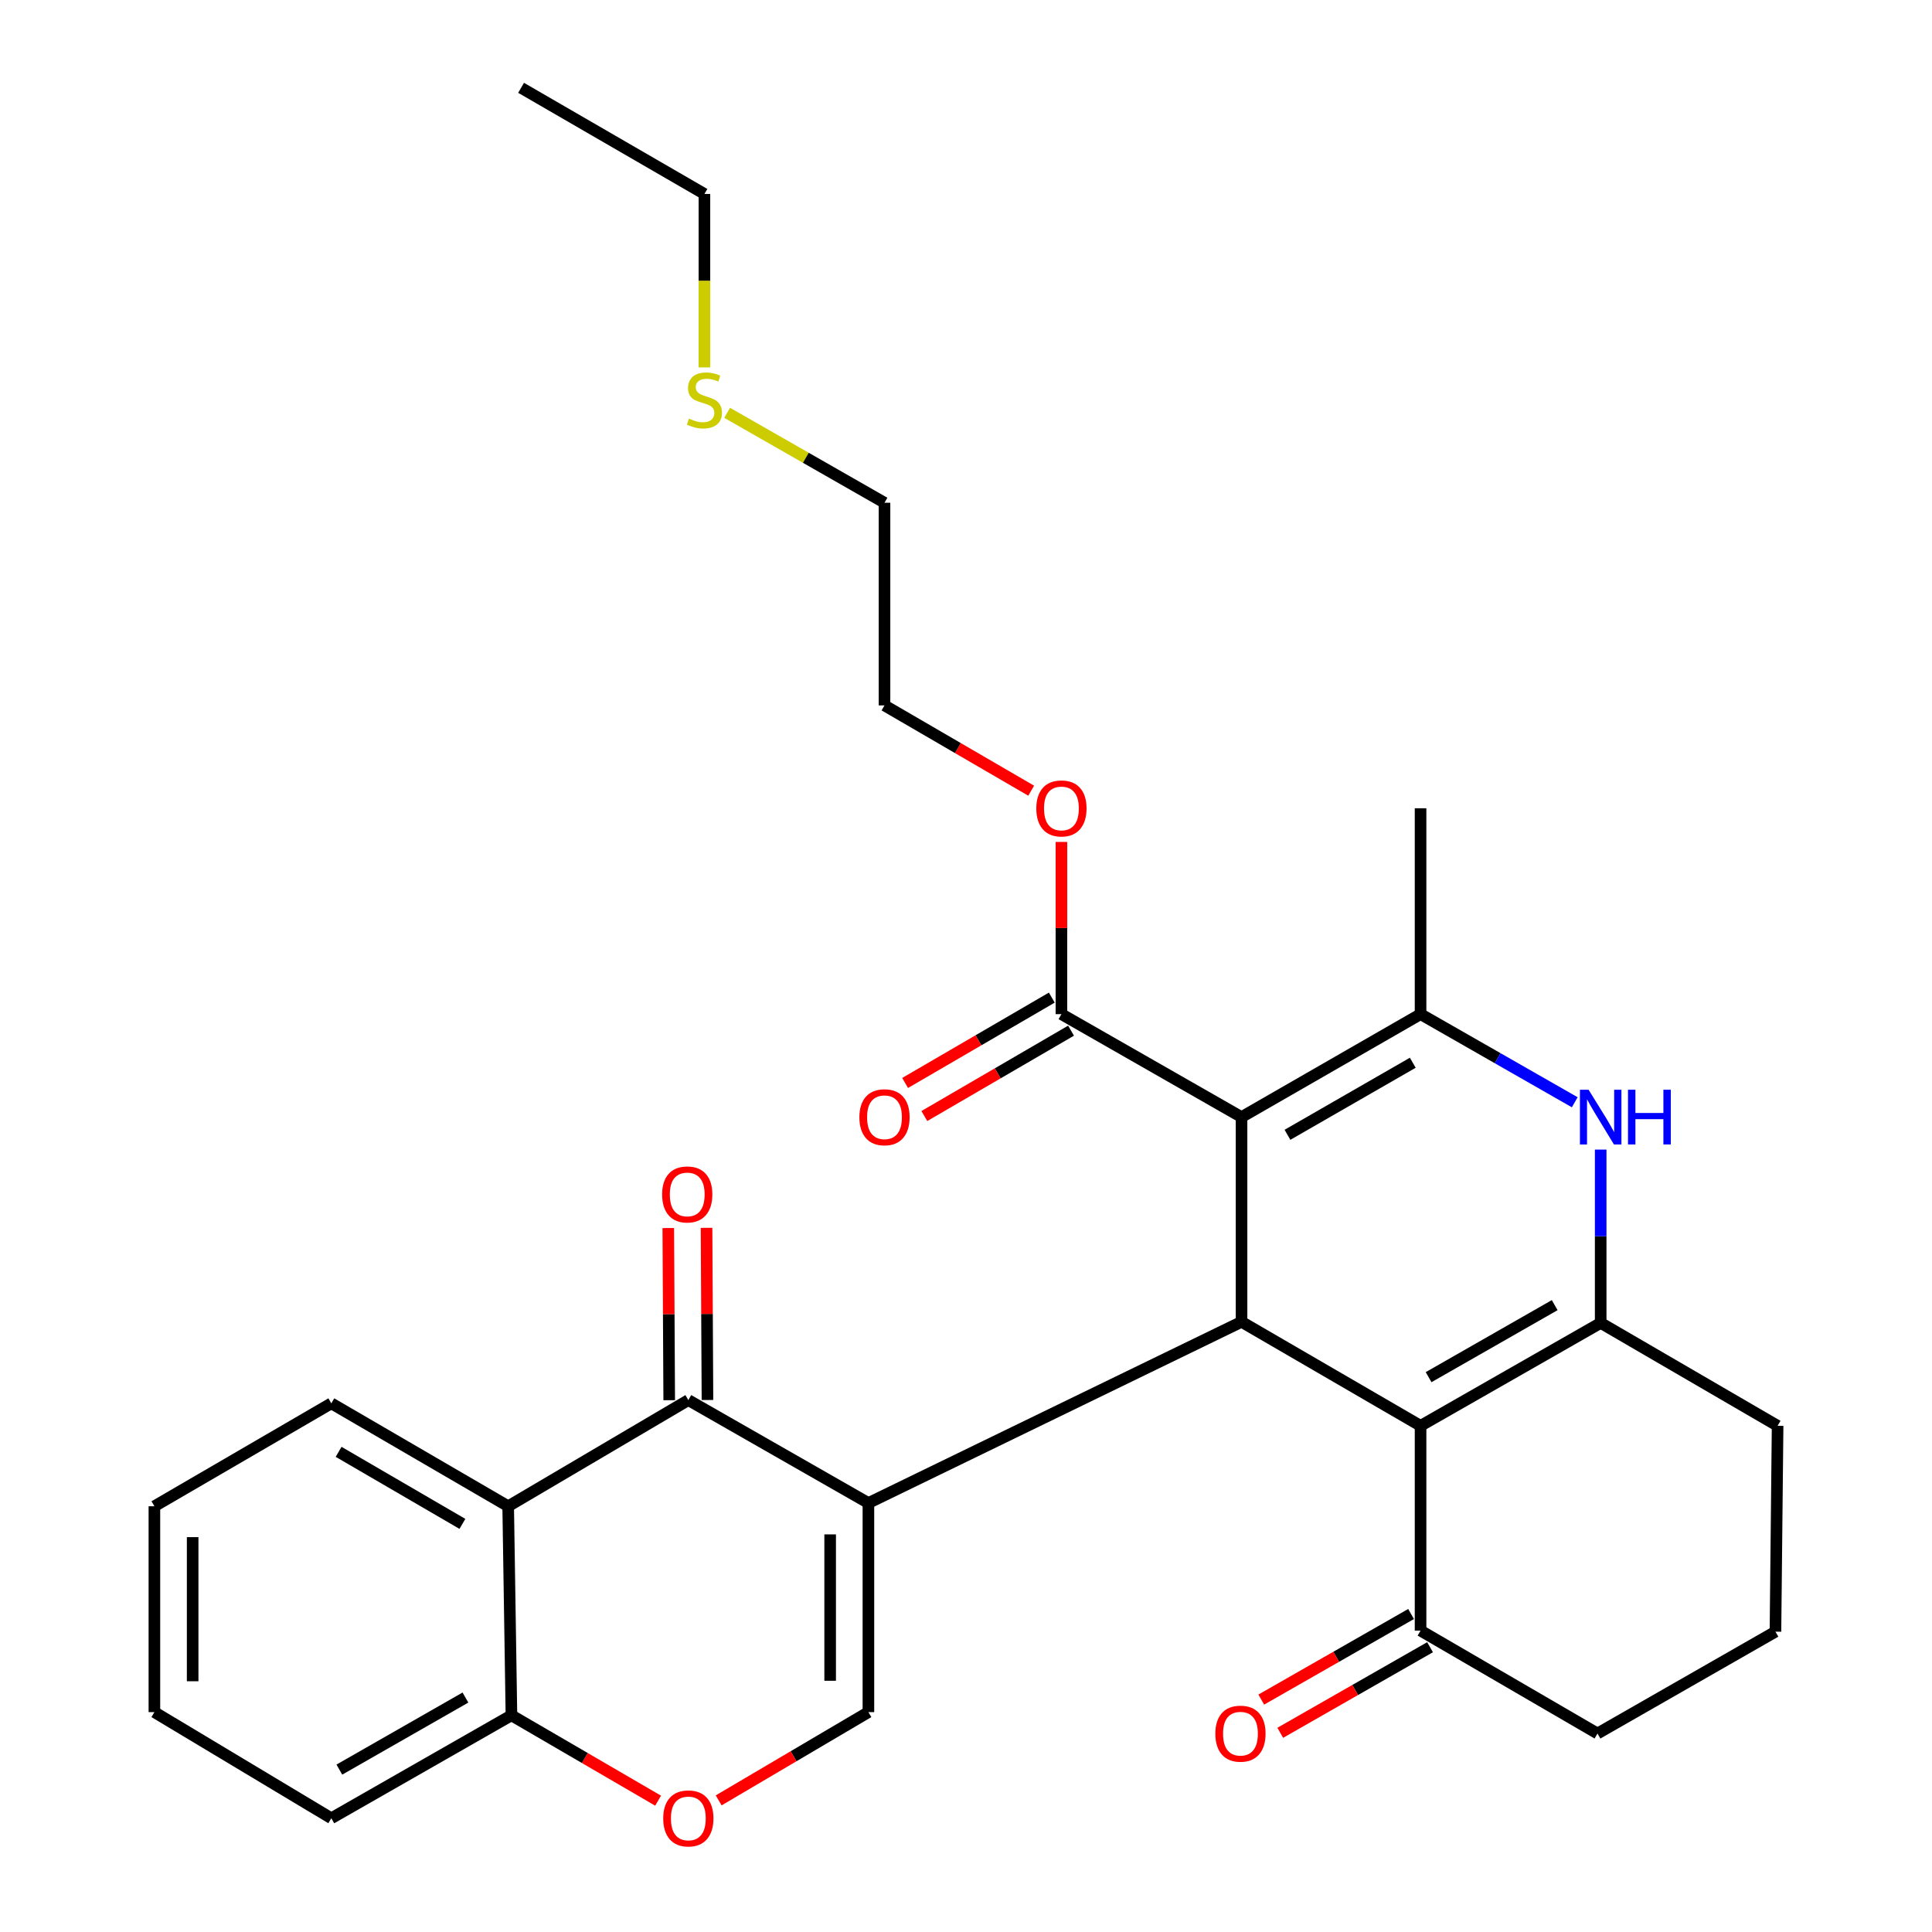 <?xml version='1.0' encoding='iso-8859-1'?>
<svg version='1.1' baseProfile='full'
              xmlns='http://www.w3.org/2000/svg'
                      xmlns:rdkit='http://www.rdkit.org/xml'
                      xmlns:xlink='http://www.w3.org/1999/xlink'
                  xml:space='preserve'
width='1000px' height='1000px' viewBox='0 0 1000 1000'>
<!-- END OF HEADER -->
<rect style='opacity:1.0;fill:#FFFFFF;stroke:none' width='1000' height='1000' x='0' y='0'> </rect>
<path class='bond-1' d='M 449.487,777.965 L 642.617,684.178' style='fill:none;fill-rule:evenodd;stroke:#000000;stroke-width:6px;stroke-linecap:butt;stroke-linejoin:miter;stroke-opacity:1' />
<path class='bond-5' d='M 449.487,777.965 L 356.283,724.691' style='fill:none;fill-rule:evenodd;stroke:#000000;stroke-width:6px;stroke-linecap:butt;stroke-linejoin:miter;stroke-opacity:1' />
<path class='bond-7' d='M 449.487,777.965 L 449.487,886.195' style='fill:none;fill-rule:evenodd;stroke:#000000;stroke-width:6px;stroke-linecap:butt;stroke-linejoin:miter;stroke-opacity:1' />
<path class='bond-7' d='M 429.687,794.2 L 429.687,869.961' style='fill:none;fill-rule:evenodd;stroke:#000000;stroke-width:6px;stroke-linecap:butt;stroke-linejoin:miter;stroke-opacity:1' />
<path class='bond-0' d='M 642.617,578.202 L 642.617,684.178' style='fill:none;fill-rule:evenodd;stroke:#000000;stroke-width:6px;stroke-linecap:butt;stroke-linejoin:miter;stroke-opacity:1' />
<path class='bond-3' d='M 642.617,578.202 L 735.282,524.918' style='fill:none;fill-rule:evenodd;stroke:#000000;stroke-width:6px;stroke-linecap:butt;stroke-linejoin:miter;stroke-opacity:1' />
<path class='bond-3' d='M 666.387,587.375 L 731.252,550.075' style='fill:none;fill-rule:evenodd;stroke:#000000;stroke-width:6px;stroke-linecap:butt;stroke-linejoin:miter;stroke-opacity:1' />
<path class='bond-9' d='M 642.617,578.202 L 549.391,524.918' style='fill:none;fill-rule:evenodd;stroke:#000000;stroke-width:6px;stroke-linecap:butt;stroke-linejoin:miter;stroke-opacity:1' />
<path class='bond-2' d='M 642.617,684.178 L 735.282,738.002' style='fill:none;fill-rule:evenodd;stroke:#000000;stroke-width:6px;stroke-linecap:butt;stroke-linejoin:miter;stroke-opacity:1' />
<path class='bond-4' d='M 735.282,738.002 L 828.508,684.739' style='fill:none;fill-rule:evenodd;stroke:#000000;stroke-width:6px;stroke-linecap:butt;stroke-linejoin:miter;stroke-opacity:1' />
<path class='bond-4' d='M 739.444,712.82 L 804.702,675.536' style='fill:none;fill-rule:evenodd;stroke:#000000;stroke-width:6px;stroke-linecap:butt;stroke-linejoin:miter;stroke-opacity:1' />
<path class='bond-11' d='M 735.282,738.002 L 735.282,843.999' style='fill:none;fill-rule:evenodd;stroke:#000000;stroke-width:6px;stroke-linecap:butt;stroke-linejoin:miter;stroke-opacity:1' />
<path class='bond-18' d='M 735.282,524.918 L 735.282,418.359' style='fill:none;fill-rule:evenodd;stroke:#000000;stroke-width:6px;stroke-linecap:butt;stroke-linejoin:miter;stroke-opacity:1' />
<path class='bond-31' d='M 735.282,524.918 L 775.183,547.724' style='fill:none;fill-rule:evenodd;stroke:#000000;stroke-width:6px;stroke-linecap:butt;stroke-linejoin:miter;stroke-opacity:1' />
<path class='bond-31' d='M 775.183,547.724 L 815.084,570.53' style='fill:none;fill-rule:evenodd;stroke:#0000FF;stroke-width:6px;stroke-linecap:butt;stroke-linejoin:miter;stroke-opacity:1' />
<path class='bond-6' d='M 828.508,684.739 L 828.508,639.882' style='fill:none;fill-rule:evenodd;stroke:#000000;stroke-width:6px;stroke-linecap:butt;stroke-linejoin:miter;stroke-opacity:1' />
<path class='bond-6' d='M 828.508,639.882 L 828.508,595.026' style='fill:none;fill-rule:evenodd;stroke:#0000FF;stroke-width:6px;stroke-linecap:butt;stroke-linejoin:miter;stroke-opacity:1' />
<path class='bond-16' d='M 828.508,684.739 L 920.084,738.002' style='fill:none;fill-rule:evenodd;stroke:#000000;stroke-width:6px;stroke-linecap:butt;stroke-linejoin:miter;stroke-opacity:1' />
<path class='bond-8' d='M 356.283,724.691 L 263.035,779.637' style='fill:none;fill-rule:evenodd;stroke:#000000;stroke-width:6px;stroke-linecap:butt;stroke-linejoin:miter;stroke-opacity:1' />
<path class='bond-13' d='M 366.183,724.638 L 365.944,680.082' style='fill:none;fill-rule:evenodd;stroke:#000000;stroke-width:6px;stroke-linecap:butt;stroke-linejoin:miter;stroke-opacity:1' />
<path class='bond-13' d='M 365.944,680.082 L 365.705,635.525' style='fill:none;fill-rule:evenodd;stroke:#FF0000;stroke-width:6px;stroke-linecap:butt;stroke-linejoin:miter;stroke-opacity:1' />
<path class='bond-13' d='M 346.383,724.745 L 346.144,680.188' style='fill:none;fill-rule:evenodd;stroke:#000000;stroke-width:6px;stroke-linecap:butt;stroke-linejoin:miter;stroke-opacity:1' />
<path class='bond-13' d='M 346.144,680.188 L 345.905,635.632' style='fill:none;fill-rule:evenodd;stroke:#FF0000;stroke-width:6px;stroke-linecap:butt;stroke-linejoin:miter;stroke-opacity:1' />
<path class='bond-10' d='M 449.487,886.195 L 410.738,909.035' style='fill:none;fill-rule:evenodd;stroke:#000000;stroke-width:6px;stroke-linecap:butt;stroke-linejoin:miter;stroke-opacity:1' />
<path class='bond-10' d='M 410.738,909.035 L 371.988,931.874' style='fill:none;fill-rule:evenodd;stroke:#FF0000;stroke-width:6px;stroke-linecap:butt;stroke-linejoin:miter;stroke-opacity:1' />
<path class='bond-20' d='M 263.035,779.637 L 171.492,726.363' style='fill:none;fill-rule:evenodd;stroke:#000000;stroke-width:6px;stroke-linecap:butt;stroke-linejoin:miter;stroke-opacity:1' />
<path class='bond-20' d='M 239.344,788.759 L 175.264,751.468' style='fill:none;fill-rule:evenodd;stroke:#000000;stroke-width:6px;stroke-linecap:butt;stroke-linejoin:miter;stroke-opacity:1' />
<path class='bond-30' d='M 263.035,779.637 L 264.718,887.845' style='fill:none;fill-rule:evenodd;stroke:#000000;stroke-width:6px;stroke-linecap:butt;stroke-linejoin:miter;stroke-opacity:1' />
<path class='bond-14' d='M 544.412,516.361 L 506.448,538.45' style='fill:none;fill-rule:evenodd;stroke:#000000;stroke-width:6px;stroke-linecap:butt;stroke-linejoin:miter;stroke-opacity:1' />
<path class='bond-14' d='M 506.448,538.45 L 468.484,560.54' style='fill:none;fill-rule:evenodd;stroke:#FF0000;stroke-width:6px;stroke-linecap:butt;stroke-linejoin:miter;stroke-opacity:1' />
<path class='bond-14' d='M 554.37,533.475 L 516.406,555.564' style='fill:none;fill-rule:evenodd;stroke:#000000;stroke-width:6px;stroke-linecap:butt;stroke-linejoin:miter;stroke-opacity:1' />
<path class='bond-14' d='M 516.406,555.564 L 478.442,577.654' style='fill:none;fill-rule:evenodd;stroke:#FF0000;stroke-width:6px;stroke-linecap:butt;stroke-linejoin:miter;stroke-opacity:1' />
<path class='bond-17' d='M 549.391,524.918 L 549.391,480.351' style='fill:none;fill-rule:evenodd;stroke:#000000;stroke-width:6px;stroke-linecap:butt;stroke-linejoin:miter;stroke-opacity:1' />
<path class='bond-17' d='M 549.391,480.351 L 549.391,435.783' style='fill:none;fill-rule:evenodd;stroke:#FF0000;stroke-width:6px;stroke-linecap:butt;stroke-linejoin:miter;stroke-opacity:1' />
<path class='bond-12' d='M 340.635,932.024 L 302.676,909.935' style='fill:none;fill-rule:evenodd;stroke:#FF0000;stroke-width:6px;stroke-linecap:butt;stroke-linejoin:miter;stroke-opacity:1' />
<path class='bond-12' d='M 302.676,909.935 L 264.718,887.845' style='fill:none;fill-rule:evenodd;stroke:#000000;stroke-width:6px;stroke-linecap:butt;stroke-linejoin:miter;stroke-opacity:1' />
<path class='bond-15' d='M 730.371,835.403 L 691.6,857.554' style='fill:none;fill-rule:evenodd;stroke:#000000;stroke-width:6px;stroke-linecap:butt;stroke-linejoin:miter;stroke-opacity:1' />
<path class='bond-15' d='M 691.6,857.554 L 652.829,879.705' style='fill:none;fill-rule:evenodd;stroke:#FF0000;stroke-width:6px;stroke-linecap:butt;stroke-linejoin:miter;stroke-opacity:1' />
<path class='bond-15' d='M 740.193,852.595 L 701.422,874.746' style='fill:none;fill-rule:evenodd;stroke:#000000;stroke-width:6px;stroke-linecap:butt;stroke-linejoin:miter;stroke-opacity:1' />
<path class='bond-15' d='M 701.422,874.746 L 662.651,896.897' style='fill:none;fill-rule:evenodd;stroke:#FF0000;stroke-width:6px;stroke-linecap:butt;stroke-linejoin:miter;stroke-opacity:1' />
<path class='bond-21' d='M 735.282,843.999 L 826.858,897.262' style='fill:none;fill-rule:evenodd;stroke:#000000;stroke-width:6px;stroke-linecap:butt;stroke-linejoin:miter;stroke-opacity:1' />
<path class='bond-23' d='M 264.718,887.845 L 171.492,941.13' style='fill:none;fill-rule:evenodd;stroke:#000000;stroke-width:6px;stroke-linecap:butt;stroke-linejoin:miter;stroke-opacity:1' />
<path class='bond-23' d='M 240.909,878.648 L 175.65,915.947' style='fill:none;fill-rule:evenodd;stroke:#000000;stroke-width:6px;stroke-linecap:butt;stroke-linejoin:miter;stroke-opacity:1' />
<path class='bond-33' d='M 920.084,738.002 L 918.973,844.549' style='fill:none;fill-rule:evenodd;stroke:#000000;stroke-width:6px;stroke-linecap:butt;stroke-linejoin:miter;stroke-opacity:1' />
<path class='bond-26' d='M 533.742,409.262 L 495.778,387.19' style='fill:none;fill-rule:evenodd;stroke:#FF0000;stroke-width:6px;stroke-linecap:butt;stroke-linejoin:miter;stroke-opacity:1' />
<path class='bond-26' d='M 495.778,387.19 L 457.814,365.119' style='fill:none;fill-rule:evenodd;stroke:#000000;stroke-width:6px;stroke-linecap:butt;stroke-linejoin:miter;stroke-opacity:1' />
<path class='bond-19' d='M 376.374,213.672 L 417.094,236.946' style='fill:none;fill-rule:evenodd;stroke:#CCCC00;stroke-width:6px;stroke-linecap:butt;stroke-linejoin:miter;stroke-opacity:1' />
<path class='bond-19' d='M 417.094,236.946 L 457.814,260.221' style='fill:none;fill-rule:evenodd;stroke:#000000;stroke-width:6px;stroke-linecap:butt;stroke-linejoin:miter;stroke-opacity:1' />
<path class='bond-25' d='M 364.61,190.164 L 364.61,145.276' style='fill:none;fill-rule:evenodd;stroke:#CCCC00;stroke-width:6px;stroke-linecap:butt;stroke-linejoin:miter;stroke-opacity:1' />
<path class='bond-25' d='M 364.61,145.276 L 364.61,100.389' style='fill:none;fill-rule:evenodd;stroke:#000000;stroke-width:6px;stroke-linecap:butt;stroke-linejoin:miter;stroke-opacity:1' />
<path class='bond-27' d='M 171.492,726.363 L 79.916,779.637' style='fill:none;fill-rule:evenodd;stroke:#000000;stroke-width:6px;stroke-linecap:butt;stroke-linejoin:miter;stroke-opacity:1' />
<path class='bond-22' d='M 826.858,897.262 L 918.973,844.549' style='fill:none;fill-rule:evenodd;stroke:#000000;stroke-width:6px;stroke-linecap:butt;stroke-linejoin:miter;stroke-opacity:1' />
<path class='bond-29' d='M 171.492,941.13 L 79.916,886.195' style='fill:none;fill-rule:evenodd;stroke:#000000;stroke-width:6px;stroke-linecap:butt;stroke-linejoin:miter;stroke-opacity:1' />
<path class='bond-24' d='M 457.814,260.221 L 457.814,365.119' style='fill:none;fill-rule:evenodd;stroke:#000000;stroke-width:6px;stroke-linecap:butt;stroke-linejoin:miter;stroke-opacity:1' />
<path class='bond-28' d='M 364.61,100.389 L 269.712,45.455' style='fill:none;fill-rule:evenodd;stroke:#000000;stroke-width:6px;stroke-linecap:butt;stroke-linejoin:miter;stroke-opacity:1' />
<path class='bond-32' d='M 79.916,779.637 L 79.916,886.195' style='fill:none;fill-rule:evenodd;stroke:#000000;stroke-width:6px;stroke-linecap:butt;stroke-linejoin:miter;stroke-opacity:1' />
<path class='bond-32' d='M 99.716,795.621 L 99.716,870.212' style='fill:none;fill-rule:evenodd;stroke:#000000;stroke-width:6px;stroke-linecap:butt;stroke-linejoin:miter;stroke-opacity:1' />
<path  class='atom-7' d='M 822.248 564.042
L 831.528 579.042
Q 832.448 580.522, 833.928 583.202
Q 835.408 585.882, 835.488 586.042
L 835.488 564.042
L 839.248 564.042
L 839.248 592.362
L 835.368 592.362
L 825.408 575.962
Q 824.248 574.042, 823.008 571.842
Q 821.808 569.642, 821.448 568.962
L 821.448 592.362
L 817.768 592.362
L 817.768 564.042
L 822.248 564.042
' fill='#0000FF'/>
<path  class='atom-7' d='M 842.648 564.042
L 846.488 564.042
L 846.488 576.082
L 860.968 576.082
L 860.968 564.042
L 864.808 564.042
L 864.808 592.362
L 860.968 592.362
L 860.968 579.282
L 846.488 579.282
L 846.488 592.362
L 842.648 592.362
L 842.648 564.042
' fill='#0000FF'/>
<path  class='atom-11' d='M 343.283 941.21
Q 343.283 934.41, 346.643 930.61
Q 350.003 926.81, 356.283 926.81
Q 362.563 926.81, 365.923 930.61
Q 369.283 934.41, 369.283 941.21
Q 369.283 948.09, 365.883 952.01
Q 362.483 955.89, 356.283 955.89
Q 350.043 955.89, 346.643 952.01
Q 343.283 948.13, 343.283 941.21
M 356.283 952.69
Q 360.603 952.69, 362.923 949.81
Q 365.283 946.89, 365.283 941.21
Q 365.283 935.65, 362.923 932.85
Q 360.603 930.01, 356.283 930.01
Q 351.963 930.01, 349.603 932.81
Q 347.283 935.61, 347.283 941.21
Q 347.283 946.93, 349.603 949.81
Q 351.963 952.69, 356.283 952.69
' fill='#FF0000'/>
<path  class='atom-14' d='M 342.711 618.235
Q 342.711 611.435, 346.071 607.635
Q 349.431 603.835, 355.711 603.835
Q 361.991 603.835, 365.351 607.635
Q 368.711 611.435, 368.711 618.235
Q 368.711 625.115, 365.311 629.035
Q 361.911 632.915, 355.711 632.915
Q 349.471 632.915, 346.071 629.035
Q 342.711 625.155, 342.711 618.235
M 355.711 629.715
Q 360.031 629.715, 362.351 626.835
Q 364.711 623.915, 364.711 618.235
Q 364.711 612.675, 362.351 609.875
Q 360.031 607.035, 355.711 607.035
Q 351.391 607.035, 349.031 609.835
Q 346.711 612.635, 346.711 618.235
Q 346.711 623.955, 349.031 626.835
Q 351.391 629.715, 355.711 629.715
' fill='#FF0000'/>
<path  class='atom-15' d='M 444.814 578.282
Q 444.814 571.482, 448.174 567.682
Q 451.534 563.882, 457.814 563.882
Q 464.094 563.882, 467.454 567.682
Q 470.814 571.482, 470.814 578.282
Q 470.814 585.162, 467.414 589.082
Q 464.014 592.962, 457.814 592.962
Q 451.574 592.962, 448.174 589.082
Q 444.814 585.202, 444.814 578.282
M 457.814 589.762
Q 462.134 589.762, 464.454 586.882
Q 466.814 583.962, 466.814 578.282
Q 466.814 572.722, 464.454 569.922
Q 462.134 567.082, 457.814 567.082
Q 453.494 567.082, 451.134 569.882
Q 448.814 572.682, 448.814 578.282
Q 448.814 584.002, 451.134 586.882
Q 453.494 589.762, 457.814 589.762
' fill='#FF0000'/>
<path  class='atom-16' d='M 629.056 897.342
Q 629.056 890.542, 632.416 886.742
Q 635.776 882.942, 642.056 882.942
Q 648.336 882.942, 651.696 886.742
Q 655.056 890.542, 655.056 897.342
Q 655.056 904.222, 651.656 908.142
Q 648.256 912.022, 642.056 912.022
Q 635.816 912.022, 632.416 908.142
Q 629.056 904.262, 629.056 897.342
M 642.056 908.822
Q 646.376 908.822, 648.696 905.942
Q 651.056 903.022, 651.056 897.342
Q 651.056 891.782, 648.696 888.982
Q 646.376 886.142, 642.056 886.142
Q 637.736 886.142, 635.376 888.942
Q 633.056 891.742, 633.056 897.342
Q 633.056 903.062, 635.376 905.942
Q 637.736 908.822, 642.056 908.822
' fill='#FF0000'/>
<path  class='atom-18' d='M 536.391 418.439
Q 536.391 411.639, 539.751 407.839
Q 543.111 404.039, 549.391 404.039
Q 555.671 404.039, 559.031 407.839
Q 562.391 411.639, 562.391 418.439
Q 562.391 425.319, 558.991 429.239
Q 555.591 433.119, 549.391 433.119
Q 543.151 433.119, 539.751 429.239
Q 536.391 425.359, 536.391 418.439
M 549.391 429.919
Q 553.711 429.919, 556.031 427.039
Q 558.391 424.119, 558.391 418.439
Q 558.391 412.879, 556.031 410.079
Q 553.711 407.239, 549.391 407.239
Q 545.071 407.239, 542.711 410.039
Q 540.391 412.839, 540.391 418.439
Q 540.391 424.159, 542.711 427.039
Q 545.071 429.919, 549.391 429.919
' fill='#FF0000'/>
<path  class='atom-20' d='M 356.61 216.668
Q 356.93 216.788, 358.25 217.348
Q 359.57 217.908, 361.01 218.268
Q 362.49 218.588, 363.93 218.588
Q 366.61 218.588, 368.17 217.308
Q 369.73 215.988, 369.73 213.708
Q 369.73 212.148, 368.93 211.188
Q 368.17 210.228, 366.97 209.708
Q 365.77 209.188, 363.77 208.588
Q 361.25 207.828, 359.73 207.108
Q 358.25 206.388, 357.17 204.868
Q 356.13 203.348, 356.13 200.788
Q 356.13 197.228, 358.53 195.028
Q 360.97 192.828, 365.77 192.828
Q 369.05 192.828, 372.77 194.388
L 371.85 197.468
Q 368.45 196.068, 365.89 196.068
Q 363.13 196.068, 361.61 197.228
Q 360.09 198.348, 360.13 200.308
Q 360.13 201.828, 360.89 202.748
Q 361.69 203.668, 362.81 204.188
Q 363.97 204.708, 365.89 205.308
Q 368.45 206.108, 369.97 206.908
Q 371.49 207.708, 372.57 209.348
Q 373.69 210.948, 373.69 213.708
Q 373.69 217.628, 371.05 219.748
Q 368.45 221.828, 364.09 221.828
Q 361.57 221.828, 359.65 221.268
Q 357.77 220.748, 355.53 219.828
L 356.61 216.668
' fill='#CCCC00'/>
</svg>
